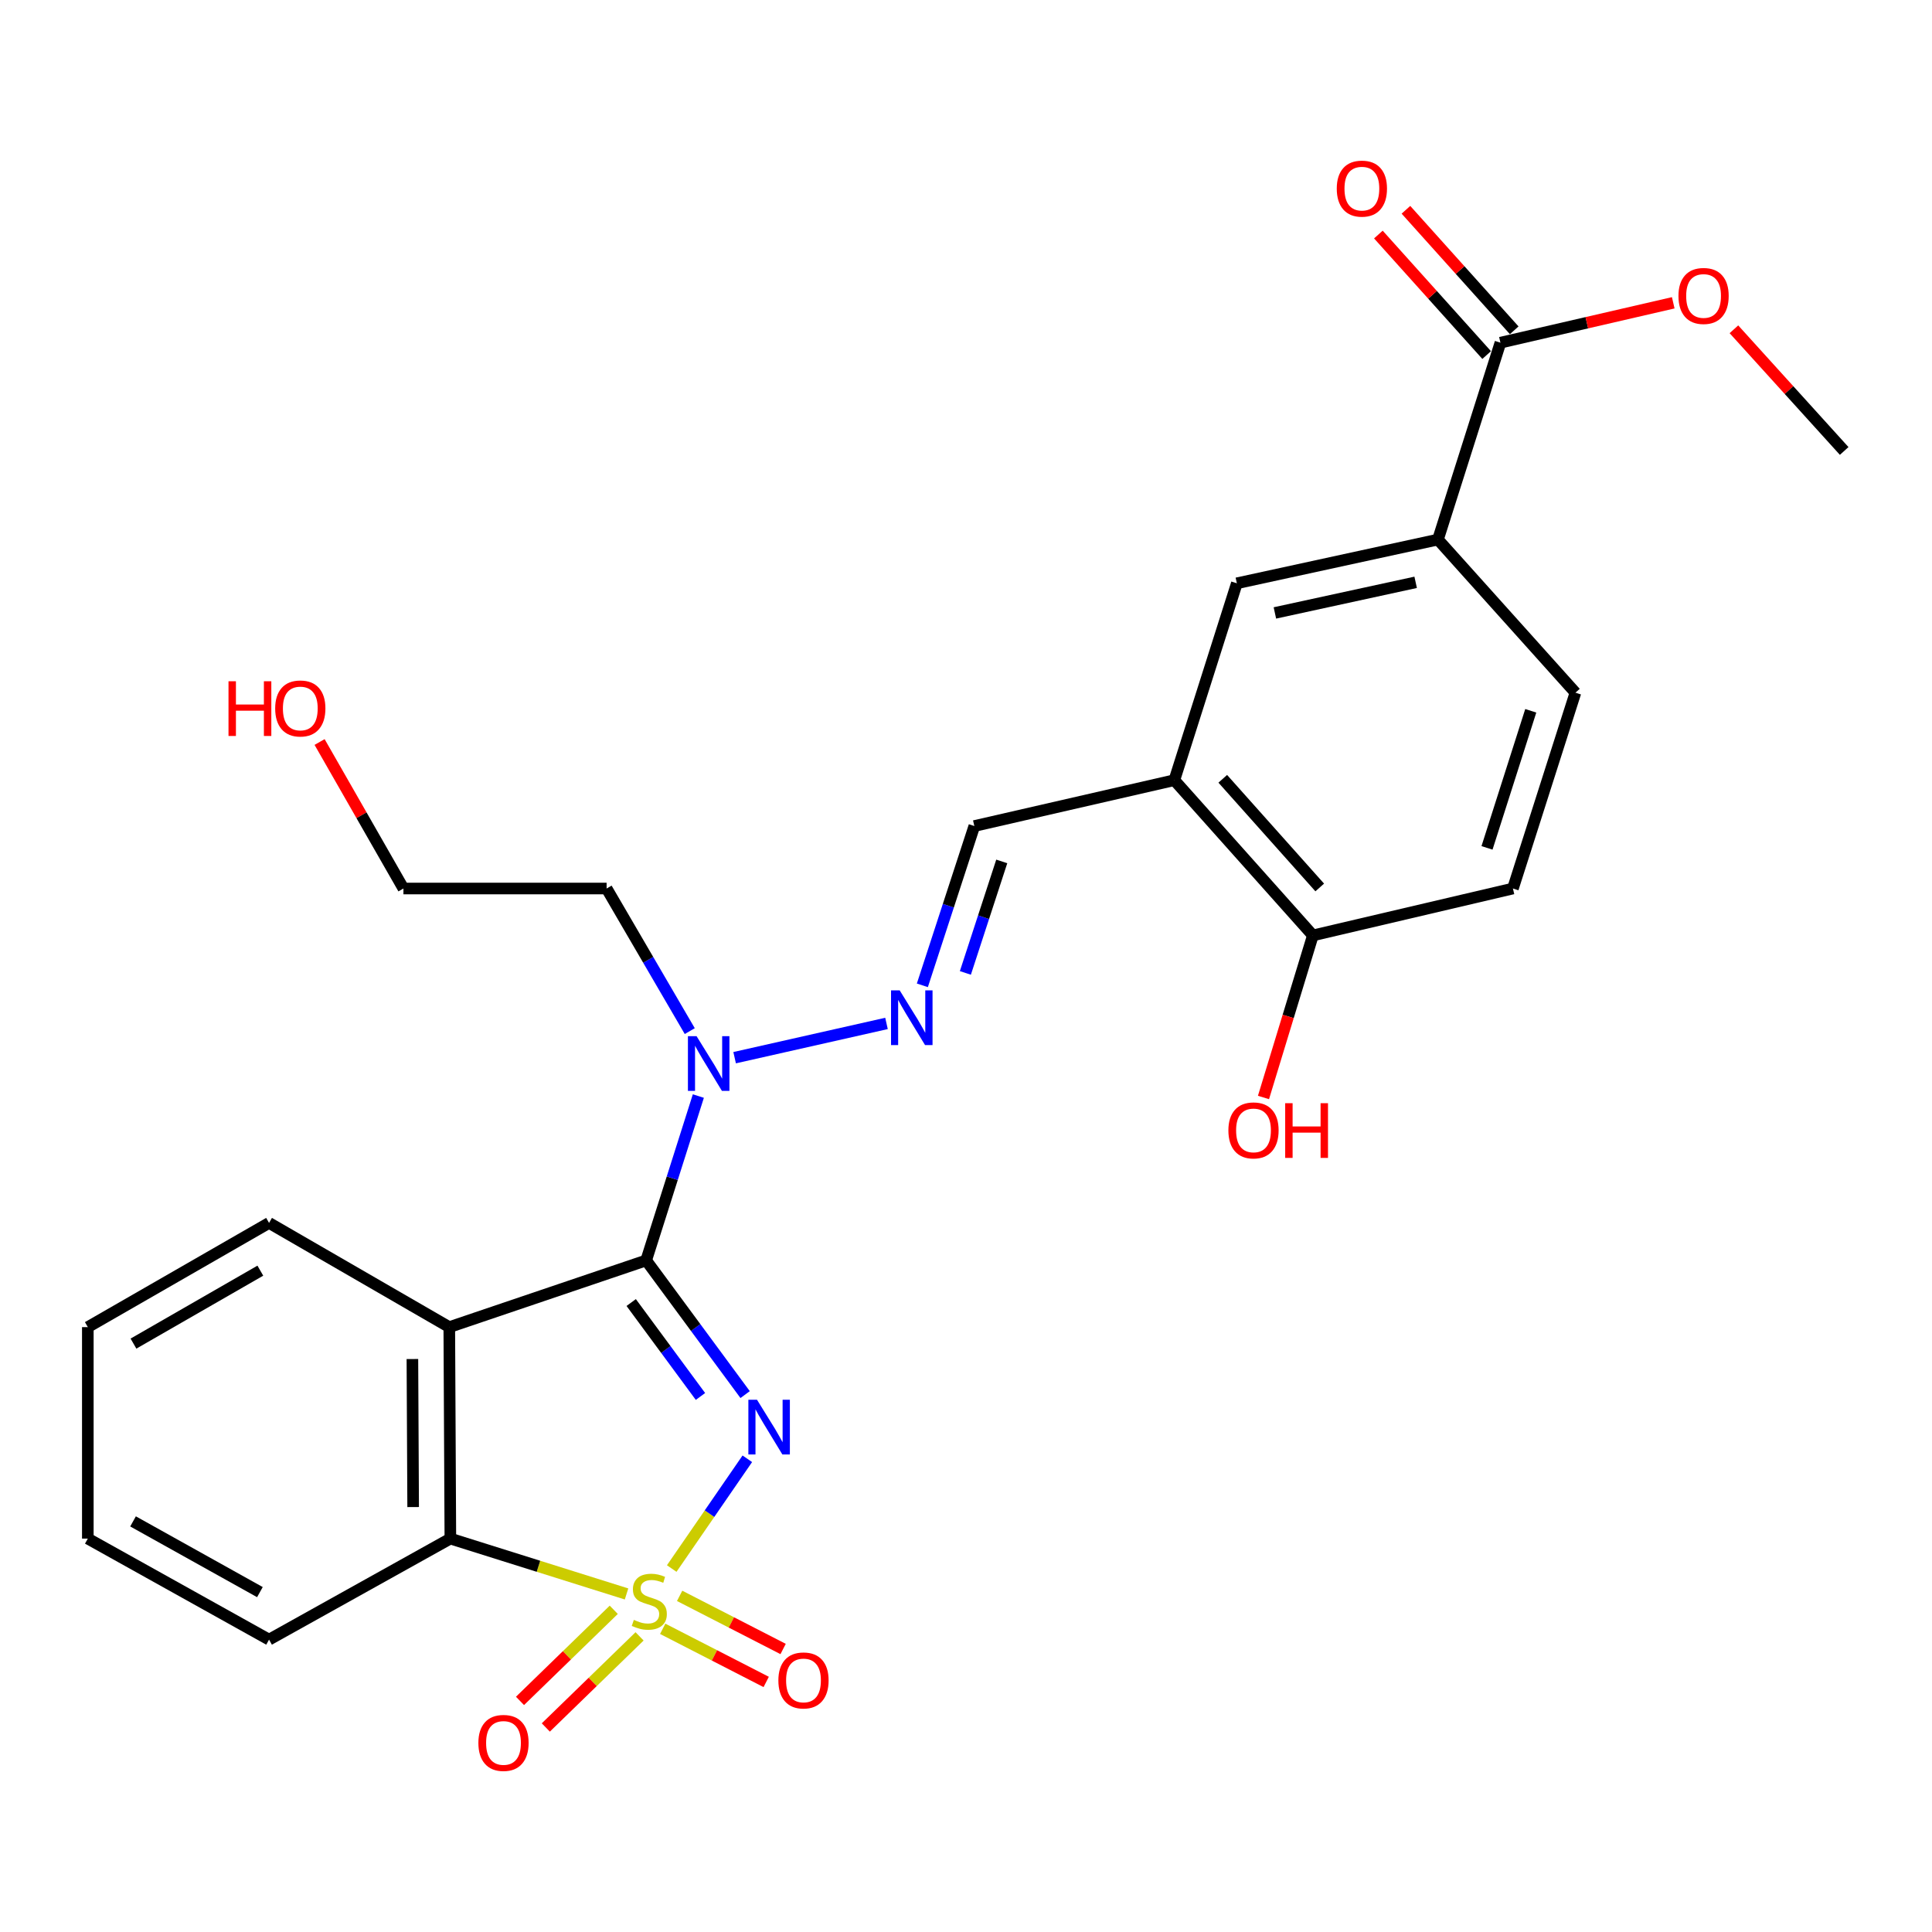 <?xml version='1.0' encoding='iso-8859-1'?>
<svg version='1.1' baseProfile='full'
              xmlns='http://www.w3.org/2000/svg'
                      xmlns:rdkit='http://www.rdkit.org/xml'
                      xmlns:xlink='http://www.w3.org/1999/xlink'
                  xml:space='preserve'
width='1000px' height='1000px' viewBox='0 0 1000 1000'>
<!-- END OF HEADER -->
<rect style='opacity:1.0;fill:#FFFFFF;stroke:none' width='1000' height='1000' x='0' y='0'> </rect>
<path class='bond-0' d='M 347.682,811.874 L 367.247,783.467' style='fill:none;fill-rule:evenodd;stroke:#CCCC00;stroke-width:6px;stroke-linecap:butt;stroke-linejoin:miter;stroke-opacity:1' />
<path class='bond-0' d='M 367.247,783.467 L 386.812,755.061' style='fill:none;fill-rule:evenodd;stroke:#0000FF;stroke-width:6px;stroke-linecap:butt;stroke-linejoin:miter;stroke-opacity:1' />
<path class='bond-3' d='M 324.296,825.027 L 278.7,810.701' style='fill:none;fill-rule:evenodd;stroke:#CCCC00;stroke-width:6px;stroke-linecap:butt;stroke-linejoin:miter;stroke-opacity:1' />
<path class='bond-3' d='M 278.7,810.701 L 233.104,796.375' style='fill:none;fill-rule:evenodd;stroke:#000000;stroke-width:6px;stroke-linecap:butt;stroke-linejoin:miter;stroke-opacity:1' />
<path class='bond-7' d='M 317.683,833.229 L 293.417,856.807' style='fill:none;fill-rule:evenodd;stroke:#CCCC00;stroke-width:6px;stroke-linecap:butt;stroke-linejoin:miter;stroke-opacity:1' />
<path class='bond-7' d='M 293.417,856.807 L 269.151,880.384' style='fill:none;fill-rule:evenodd;stroke:#FF0000;stroke-width:6px;stroke-linecap:butt;stroke-linejoin:miter;stroke-opacity:1' />
<path class='bond-7' d='M 331.045,846.982 L 306.779,870.559' style='fill:none;fill-rule:evenodd;stroke:#CCCC00;stroke-width:6px;stroke-linecap:butt;stroke-linejoin:miter;stroke-opacity:1' />
<path class='bond-7' d='M 306.779,870.559 L 282.513,894.137' style='fill:none;fill-rule:evenodd;stroke:#FF0000;stroke-width:6px;stroke-linecap:butt;stroke-linejoin:miter;stroke-opacity:1' />
<path class='bond-8' d='M 343.018,843.07 L 369.799,856.822' style='fill:none;fill-rule:evenodd;stroke:#CCCC00;stroke-width:6px;stroke-linecap:butt;stroke-linejoin:miter;stroke-opacity:1' />
<path class='bond-8' d='M 369.799,856.822 L 396.581,870.574' style='fill:none;fill-rule:evenodd;stroke:#FF0000;stroke-width:6px;stroke-linecap:butt;stroke-linejoin:miter;stroke-opacity:1' />
<path class='bond-8' d='M 351.777,826.013 L 378.558,839.764' style='fill:none;fill-rule:evenodd;stroke:#CCCC00;stroke-width:6px;stroke-linecap:butt;stroke-linejoin:miter;stroke-opacity:1' />
<path class='bond-8' d='M 378.558,839.764 L 405.34,853.516' style='fill:none;fill-rule:evenodd;stroke:#FF0000;stroke-width:6px;stroke-linecap:butt;stroke-linejoin:miter;stroke-opacity:1' />
<path class='bond-1' d='M 385.675,721.839 L 360.065,687.115' style='fill:none;fill-rule:evenodd;stroke:#0000FF;stroke-width:6px;stroke-linecap:butt;stroke-linejoin:miter;stroke-opacity:1' />
<path class='bond-1' d='M 360.065,687.115 L 334.455,652.391' style='fill:none;fill-rule:evenodd;stroke:#000000;stroke-width:6px;stroke-linecap:butt;stroke-linejoin:miter;stroke-opacity:1' />
<path class='bond-1' d='M 362.56,722.803 L 344.633,698.496' style='fill:none;fill-rule:evenodd;stroke:#0000FF;stroke-width:6px;stroke-linecap:butt;stroke-linejoin:miter;stroke-opacity:1' />
<path class='bond-1' d='M 344.633,698.496 L 326.706,674.19' style='fill:none;fill-rule:evenodd;stroke:#000000;stroke-width:6px;stroke-linecap:butt;stroke-linejoin:miter;stroke-opacity:1' />
<path class='bond-4' d='M 334.455,652.391 L 347.959,609.855' style='fill:none;fill-rule:evenodd;stroke:#000000;stroke-width:6px;stroke-linecap:butt;stroke-linejoin:miter;stroke-opacity:1' />
<path class='bond-4' d='M 347.959,609.855 L 361.464,567.319' style='fill:none;fill-rule:evenodd;stroke:#0000FF;stroke-width:6px;stroke-linecap:butt;stroke-linejoin:miter;stroke-opacity:1' />
<path class='bond-27' d='M 334.455,652.391 L 232.55,686.917' style='fill:none;fill-rule:evenodd;stroke:#000000;stroke-width:6px;stroke-linecap:butt;stroke-linejoin:miter;stroke-opacity:1' />
<path class='bond-2' d='M 232.55,686.917 L 233.104,796.375' style='fill:none;fill-rule:evenodd;stroke:#000000;stroke-width:6px;stroke-linecap:butt;stroke-linejoin:miter;stroke-opacity:1' />
<path class='bond-2' d='M 213.458,703.433 L 213.846,780.053' style='fill:none;fill-rule:evenodd;stroke:#000000;stroke-width:6px;stroke-linecap:butt;stroke-linejoin:miter;stroke-opacity:1' />
<path class='bond-18' d='M 232.55,686.917 L 139.263,632.982' style='fill:none;fill-rule:evenodd;stroke:#000000;stroke-width:6px;stroke-linecap:butt;stroke-linejoin:miter;stroke-opacity:1' />
<path class='bond-21' d='M 233.104,796.375 L 139.263,848.669' style='fill:none;fill-rule:evenodd;stroke:#000000;stroke-width:6px;stroke-linecap:butt;stroke-linejoin:miter;stroke-opacity:1' />
<path class='bond-6' d='M 380.242,547.456 L 458.85,529.725' style='fill:none;fill-rule:evenodd;stroke:#0000FF;stroke-width:6px;stroke-linecap:butt;stroke-linejoin:miter;stroke-opacity:1' />
<path class='bond-17' d='M 357.022,533.704 L 335.501,496.799' style='fill:none;fill-rule:evenodd;stroke:#0000FF;stroke-width:6px;stroke-linecap:butt;stroke-linejoin:miter;stroke-opacity:1' />
<path class='bond-17' d='M 335.501,496.799 L 313.98,459.895' style='fill:none;fill-rule:evenodd;stroke:#000000;stroke-width:6px;stroke-linecap:butt;stroke-linejoin:miter;stroke-opacity:1' />
<path class='bond-5' d='M 607.839,403.818 L 504.314,427.553' style='fill:none;fill-rule:evenodd;stroke:#000000;stroke-width:6px;stroke-linecap:butt;stroke-linejoin:miter;stroke-opacity:1' />
<path class='bond-12' d='M 607.839,403.818 L 640.191,301.913' style='fill:none;fill-rule:evenodd;stroke:#000000;stroke-width:6px;stroke-linecap:butt;stroke-linejoin:miter;stroke-opacity:1' />
<path class='bond-13' d='M 607.839,403.818 L 679.543,484.172' style='fill:none;fill-rule:evenodd;stroke:#000000;stroke-width:6px;stroke-linecap:butt;stroke-linejoin:miter;stroke-opacity:1' />
<path class='bond-13' d='M 632.901,403.104 L 683.094,459.352' style='fill:none;fill-rule:evenodd;stroke:#000000;stroke-width:6px;stroke-linecap:butt;stroke-linejoin:miter;stroke-opacity:1' />
<path class='bond-10' d='M 477.412,510.004 L 490.863,468.778' style='fill:none;fill-rule:evenodd;stroke:#0000FF;stroke-width:6px;stroke-linecap:butt;stroke-linejoin:miter;stroke-opacity:1' />
<path class='bond-10' d='M 490.863,468.778 L 504.314,427.553' style='fill:none;fill-rule:evenodd;stroke:#000000;stroke-width:6px;stroke-linecap:butt;stroke-linejoin:miter;stroke-opacity:1' />
<path class='bond-10' d='M 499.677,503.584 L 509.092,474.726' style='fill:none;fill-rule:evenodd;stroke:#0000FF;stroke-width:6px;stroke-linecap:butt;stroke-linejoin:miter;stroke-opacity:1' />
<path class='bond-10' d='M 509.092,474.726 L 518.508,445.868' style='fill:none;fill-rule:evenodd;stroke:#000000;stroke-width:6px;stroke-linecap:butt;stroke-linejoin:miter;stroke-opacity:1' />
<path class='bond-9' d='M 776.622,177.371 L 744.28,279.276' style='fill:none;fill-rule:evenodd;stroke:#000000;stroke-width:6px;stroke-linecap:butt;stroke-linejoin:miter;stroke-opacity:1' />
<path class='bond-14' d='M 783.754,170.963 L 755.732,139.774' style='fill:none;fill-rule:evenodd;stroke:#000000;stroke-width:6px;stroke-linecap:butt;stroke-linejoin:miter;stroke-opacity:1' />
<path class='bond-14' d='M 755.732,139.774 L 727.71,108.584' style='fill:none;fill-rule:evenodd;stroke:#FF0000;stroke-width:6px;stroke-linecap:butt;stroke-linejoin:miter;stroke-opacity:1' />
<path class='bond-14' d='M 769.49,183.778 L 741.468,152.589' style='fill:none;fill-rule:evenodd;stroke:#000000;stroke-width:6px;stroke-linecap:butt;stroke-linejoin:miter;stroke-opacity:1' />
<path class='bond-14' d='M 741.468,152.589 L 713.446,121.399' style='fill:none;fill-rule:evenodd;stroke:#FF0000;stroke-width:6px;stroke-linecap:butt;stroke-linejoin:miter;stroke-opacity:1' />
<path class='bond-19' d='M 776.622,177.371 L 821.345,167.049' style='fill:none;fill-rule:evenodd;stroke:#000000;stroke-width:6px;stroke-linecap:butt;stroke-linejoin:miter;stroke-opacity:1' />
<path class='bond-19' d='M 821.345,167.049 L 866.068,156.727' style='fill:none;fill-rule:evenodd;stroke:#FF0000;stroke-width:6px;stroke-linecap:butt;stroke-linejoin:miter;stroke-opacity:1' />
<path class='bond-11' d='M 744.28,279.276 L 640.191,301.913' style='fill:none;fill-rule:evenodd;stroke:#000000;stroke-width:6px;stroke-linecap:butt;stroke-linejoin:miter;stroke-opacity:1' />
<path class='bond-11' d='M 732.742,301.409 L 659.879,317.255' style='fill:none;fill-rule:evenodd;stroke:#000000;stroke-width:6px;stroke-linecap:butt;stroke-linejoin:miter;stroke-opacity:1' />
<path class='bond-29' d='M 744.28,279.276 L 815.441,358.533' style='fill:none;fill-rule:evenodd;stroke:#000000;stroke-width:6px;stroke-linecap:butt;stroke-linejoin:miter;stroke-opacity:1' />
<path class='bond-16' d='M 679.543,484.172 L 783.088,459.895' style='fill:none;fill-rule:evenodd;stroke:#000000;stroke-width:6px;stroke-linecap:butt;stroke-linejoin:miter;stroke-opacity:1' />
<path class='bond-20' d='M 679.543,484.172 L 666.76,526.114' style='fill:none;fill-rule:evenodd;stroke:#000000;stroke-width:6px;stroke-linecap:butt;stroke-linejoin:miter;stroke-opacity:1' />
<path class='bond-20' d='M 666.76,526.114 L 653.977,568.056' style='fill:none;fill-rule:evenodd;stroke:#FF0000;stroke-width:6px;stroke-linecap:butt;stroke-linejoin:miter;stroke-opacity:1' />
<path class='bond-15' d='M 815.441,358.533 L 783.088,459.895' style='fill:none;fill-rule:evenodd;stroke:#000000;stroke-width:6px;stroke-linecap:butt;stroke-linejoin:miter;stroke-opacity:1' />
<path class='bond-15' d='M 792.321,367.907 L 769.674,438.86' style='fill:none;fill-rule:evenodd;stroke:#000000;stroke-width:6px;stroke-linecap:butt;stroke-linejoin:miter;stroke-opacity:1' />
<path class='bond-23' d='M 313.98,459.895 L 208.816,459.895' style='fill:none;fill-rule:evenodd;stroke:#000000;stroke-width:6px;stroke-linecap:butt;stroke-linejoin:miter;stroke-opacity:1' />
<path class='bond-28' d='M 139.263,632.982 L 45.455,686.917' style='fill:none;fill-rule:evenodd;stroke:#000000;stroke-width:6px;stroke-linecap:butt;stroke-linejoin:miter;stroke-opacity:1' />
<path class='bond-28' d='M 134.75,657.695 L 69.084,695.45' style='fill:none;fill-rule:evenodd;stroke:#000000;stroke-width:6px;stroke-linecap:butt;stroke-linejoin:miter;stroke-opacity:1' />
<path class='bond-24' d='M 897.475,170.439 L 926.01,201.927' style='fill:none;fill-rule:evenodd;stroke:#FF0000;stroke-width:6px;stroke-linecap:butt;stroke-linejoin:miter;stroke-opacity:1' />
<path class='bond-24' d='M 926.01,201.927 L 954.545,233.415' style='fill:none;fill-rule:evenodd;stroke:#000000;stroke-width:6px;stroke-linecap:butt;stroke-linejoin:miter;stroke-opacity:1' />
<path class='bond-26' d='M 139.263,848.669 L 45.455,796.375' style='fill:none;fill-rule:evenodd;stroke:#000000;stroke-width:6px;stroke-linecap:butt;stroke-linejoin:miter;stroke-opacity:1' />
<path class='bond-26' d='M 134.529,824.077 L 68.862,787.47' style='fill:none;fill-rule:evenodd;stroke:#000000;stroke-width:6px;stroke-linecap:butt;stroke-linejoin:miter;stroke-opacity:1' />
<path class='bond-22' d='M 165.419,384.065 L 187.117,421.98' style='fill:none;fill-rule:evenodd;stroke:#FF0000;stroke-width:6px;stroke-linecap:butt;stroke-linejoin:miter;stroke-opacity:1' />
<path class='bond-22' d='M 187.117,421.98 L 208.816,459.895' style='fill:none;fill-rule:evenodd;stroke:#000000;stroke-width:6px;stroke-linecap:butt;stroke-linejoin:miter;stroke-opacity:1' />
<path class='bond-25' d='M 45.455,686.917 L 45.455,796.375' style='fill:none;fill-rule:evenodd;stroke:#000000;stroke-width:6px;stroke-linecap:butt;stroke-linejoin:miter;stroke-opacity:1' />
<path  class='atom-0' d='M 328.074 838.447
Q 328.394 838.567, 329.714 839.127
Q 331.034 839.687, 332.474 840.047
Q 333.954 840.367, 335.394 840.367
Q 338.074 840.367, 339.634 839.087
Q 341.194 837.767, 341.194 835.487
Q 341.194 833.927, 340.394 832.967
Q 339.634 832.007, 338.434 831.487
Q 337.234 830.967, 335.234 830.367
Q 332.714 829.607, 331.194 828.887
Q 329.714 828.167, 328.634 826.647
Q 327.594 825.127, 327.594 822.567
Q 327.594 819.007, 329.994 816.807
Q 332.434 814.607, 337.234 814.607
Q 340.514 814.607, 344.234 816.167
L 343.314 819.247
Q 339.914 817.847, 337.354 817.847
Q 334.594 817.847, 333.074 819.007
Q 331.554 820.127, 331.594 822.087
Q 331.594 823.607, 332.354 824.527
Q 333.154 825.447, 334.274 825.967
Q 335.434 826.487, 337.354 827.087
Q 339.914 827.887, 341.434 828.687
Q 342.954 829.487, 344.034 831.127
Q 345.154 832.727, 345.154 835.487
Q 345.154 839.407, 342.514 841.527
Q 339.914 843.607, 335.554 843.607
Q 333.034 843.607, 331.114 843.047
Q 329.234 842.527, 326.994 841.607
L 328.074 838.447
' fill='#CCCC00'/>
<path  class='atom-1' d='M 391.835 724.519
L 401.115 739.519
Q 402.035 740.999, 403.515 743.679
Q 404.995 746.359, 405.075 746.519
L 405.075 724.519
L 408.835 724.519
L 408.835 752.839
L 404.955 752.839
L 394.995 736.439
Q 393.835 734.519, 392.595 732.319
Q 391.395 730.119, 391.035 729.439
L 391.035 752.839
L 387.355 752.839
L 387.355 724.519
L 391.835 724.519
' fill='#0000FF'/>
<path  class='atom-5' d='M 360.548 536.326
L 369.828 551.326
Q 370.748 552.806, 372.228 555.486
Q 373.708 558.166, 373.788 558.326
L 373.788 536.326
L 377.548 536.326
L 377.548 564.646
L 373.668 564.646
L 363.708 548.246
Q 362.548 546.326, 361.308 544.126
Q 360.108 541.926, 359.748 541.246
L 359.748 564.646
L 356.068 564.646
L 356.068 536.326
L 360.548 536.326
' fill='#0000FF'/>
<path  class='atom-7' d='M 465.68 512.613
L 474.96 527.613
Q 475.88 529.093, 477.36 531.773
Q 478.84 534.453, 478.92 534.613
L 478.92 512.613
L 482.68 512.613
L 482.68 540.933
L 478.8 540.933
L 468.84 524.533
Q 467.68 522.613, 466.44 520.413
Q 465.24 518.213, 464.88 517.533
L 464.88 540.933
L 461.2 540.933
L 461.2 512.613
L 465.68 512.613
' fill='#0000FF'/>
<path  class='atom-8' d='M 247.61 902.131
Q 247.61 895.331, 250.97 891.531
Q 254.33 887.731, 260.61 887.731
Q 266.89 887.731, 270.25 891.531
Q 273.61 895.331, 273.61 902.131
Q 273.61 909.011, 270.21 912.931
Q 266.81 916.811, 260.61 916.811
Q 254.37 916.811, 250.97 912.931
Q 247.61 909.051, 247.61 902.131
M 260.61 913.611
Q 264.93 913.611, 267.25 910.731
Q 269.61 907.811, 269.61 902.131
Q 269.61 896.571, 267.25 893.771
Q 264.93 890.931, 260.61 890.931
Q 256.29 890.931, 253.93 893.731
Q 251.61 896.531, 251.61 902.131
Q 251.61 907.851, 253.93 910.731
Q 256.29 913.611, 260.61 913.611
' fill='#FF0000'/>
<path  class='atom-9' d='M 402.885 869.789
Q 402.885 862.989, 406.245 859.189
Q 409.605 855.389, 415.885 855.389
Q 422.165 855.389, 425.525 859.189
Q 428.885 862.989, 428.885 869.789
Q 428.885 876.669, 425.485 880.589
Q 422.085 884.469, 415.885 884.469
Q 409.645 884.469, 406.245 880.589
Q 402.885 876.709, 402.885 869.789
M 415.885 881.269
Q 420.205 881.269, 422.525 878.389
Q 424.885 875.469, 424.885 869.789
Q 424.885 864.229, 422.525 861.429
Q 420.205 858.589, 415.885 858.589
Q 411.565 858.589, 409.205 861.389
Q 406.885 864.189, 406.885 869.789
Q 406.885 875.509, 409.205 878.389
Q 411.565 881.269, 415.885 881.269
' fill='#FF0000'/>
<path  class='atom-15' d='M 691.907 97.629
Q 691.907 90.829, 695.267 87.029
Q 698.627 83.229, 704.907 83.229
Q 711.187 83.229, 714.547 87.029
Q 717.907 90.829, 717.907 97.629
Q 717.907 104.509, 714.507 108.429
Q 711.107 112.309, 704.907 112.309
Q 698.667 112.309, 695.267 108.429
Q 691.907 104.549, 691.907 97.629
M 704.907 109.109
Q 709.227 109.109, 711.547 106.229
Q 713.907 103.309, 713.907 97.629
Q 713.907 92.069, 711.547 89.269
Q 709.227 86.429, 704.907 86.429
Q 700.587 86.429, 698.227 89.229
Q 695.907 92.029, 695.907 97.629
Q 695.907 103.349, 698.227 106.229
Q 700.587 109.109, 704.907 109.109
' fill='#FF0000'/>
<path  class='atom-20' d='M 868.765 153.184
Q 868.765 146.384, 872.125 142.584
Q 875.485 138.784, 881.765 138.784
Q 888.045 138.784, 891.405 142.584
Q 894.765 146.384, 894.765 153.184
Q 894.765 160.064, 891.365 163.984
Q 887.965 167.864, 881.765 167.864
Q 875.525 167.864, 872.125 163.984
Q 868.765 160.104, 868.765 153.184
M 881.765 164.664
Q 886.085 164.664, 888.405 161.784
Q 890.765 158.864, 890.765 153.184
Q 890.765 147.624, 888.405 144.824
Q 886.085 141.984, 881.765 141.984
Q 877.445 141.984, 875.085 144.784
Q 872.765 147.584, 872.765 153.184
Q 872.765 158.904, 875.085 161.784
Q 877.445 164.664, 881.765 164.664
' fill='#FF0000'/>
<path  class='atom-21' d='M 635.809 585.092
Q 635.809 578.292, 639.169 574.492
Q 642.529 570.692, 648.809 570.692
Q 655.089 570.692, 658.449 574.492
Q 661.809 578.292, 661.809 585.092
Q 661.809 591.972, 658.409 595.892
Q 655.009 599.772, 648.809 599.772
Q 642.569 599.772, 639.169 595.892
Q 635.809 592.012, 635.809 585.092
M 648.809 596.572
Q 653.129 596.572, 655.449 593.692
Q 657.809 590.772, 657.809 585.092
Q 657.809 579.532, 655.449 576.732
Q 653.129 573.892, 648.809 573.892
Q 644.489 573.892, 642.129 576.692
Q 639.809 579.492, 639.809 585.092
Q 639.809 590.812, 642.129 593.692
Q 644.489 596.572, 648.809 596.572
' fill='#FF0000'/>
<path  class='atom-21' d='M 665.209 571.012
L 669.049 571.012
L 669.049 583.052
L 683.529 583.052
L 683.529 571.012
L 687.369 571.012
L 687.369 599.332
L 683.529 599.332
L 683.529 586.252
L 669.049 586.252
L 669.049 599.332
L 665.209 599.332
L 665.209 571.012
' fill='#FF0000'/>
<path  class='atom-23' d='M 118.274 352.618
L 122.114 352.618
L 122.114 364.658
L 136.594 364.658
L 136.594 352.618
L 140.434 352.618
L 140.434 380.938
L 136.594 380.938
L 136.594 367.858
L 122.114 367.858
L 122.114 380.938
L 118.274 380.938
L 118.274 352.618
' fill='#FF0000'/>
<path  class='atom-23' d='M 142.434 366.698
Q 142.434 359.898, 145.794 356.098
Q 149.154 352.298, 155.434 352.298
Q 161.714 352.298, 165.074 356.098
Q 168.434 359.898, 168.434 366.698
Q 168.434 373.578, 165.034 377.498
Q 161.634 381.378, 155.434 381.378
Q 149.194 381.378, 145.794 377.498
Q 142.434 373.618, 142.434 366.698
M 155.434 378.178
Q 159.754 378.178, 162.074 375.298
Q 164.434 372.378, 164.434 366.698
Q 164.434 361.138, 162.074 358.338
Q 159.754 355.498, 155.434 355.498
Q 151.114 355.498, 148.754 358.298
Q 146.434 361.098, 146.434 366.698
Q 146.434 372.418, 148.754 375.298
Q 151.114 378.178, 155.434 378.178
' fill='#FF0000'/>
</svg>
